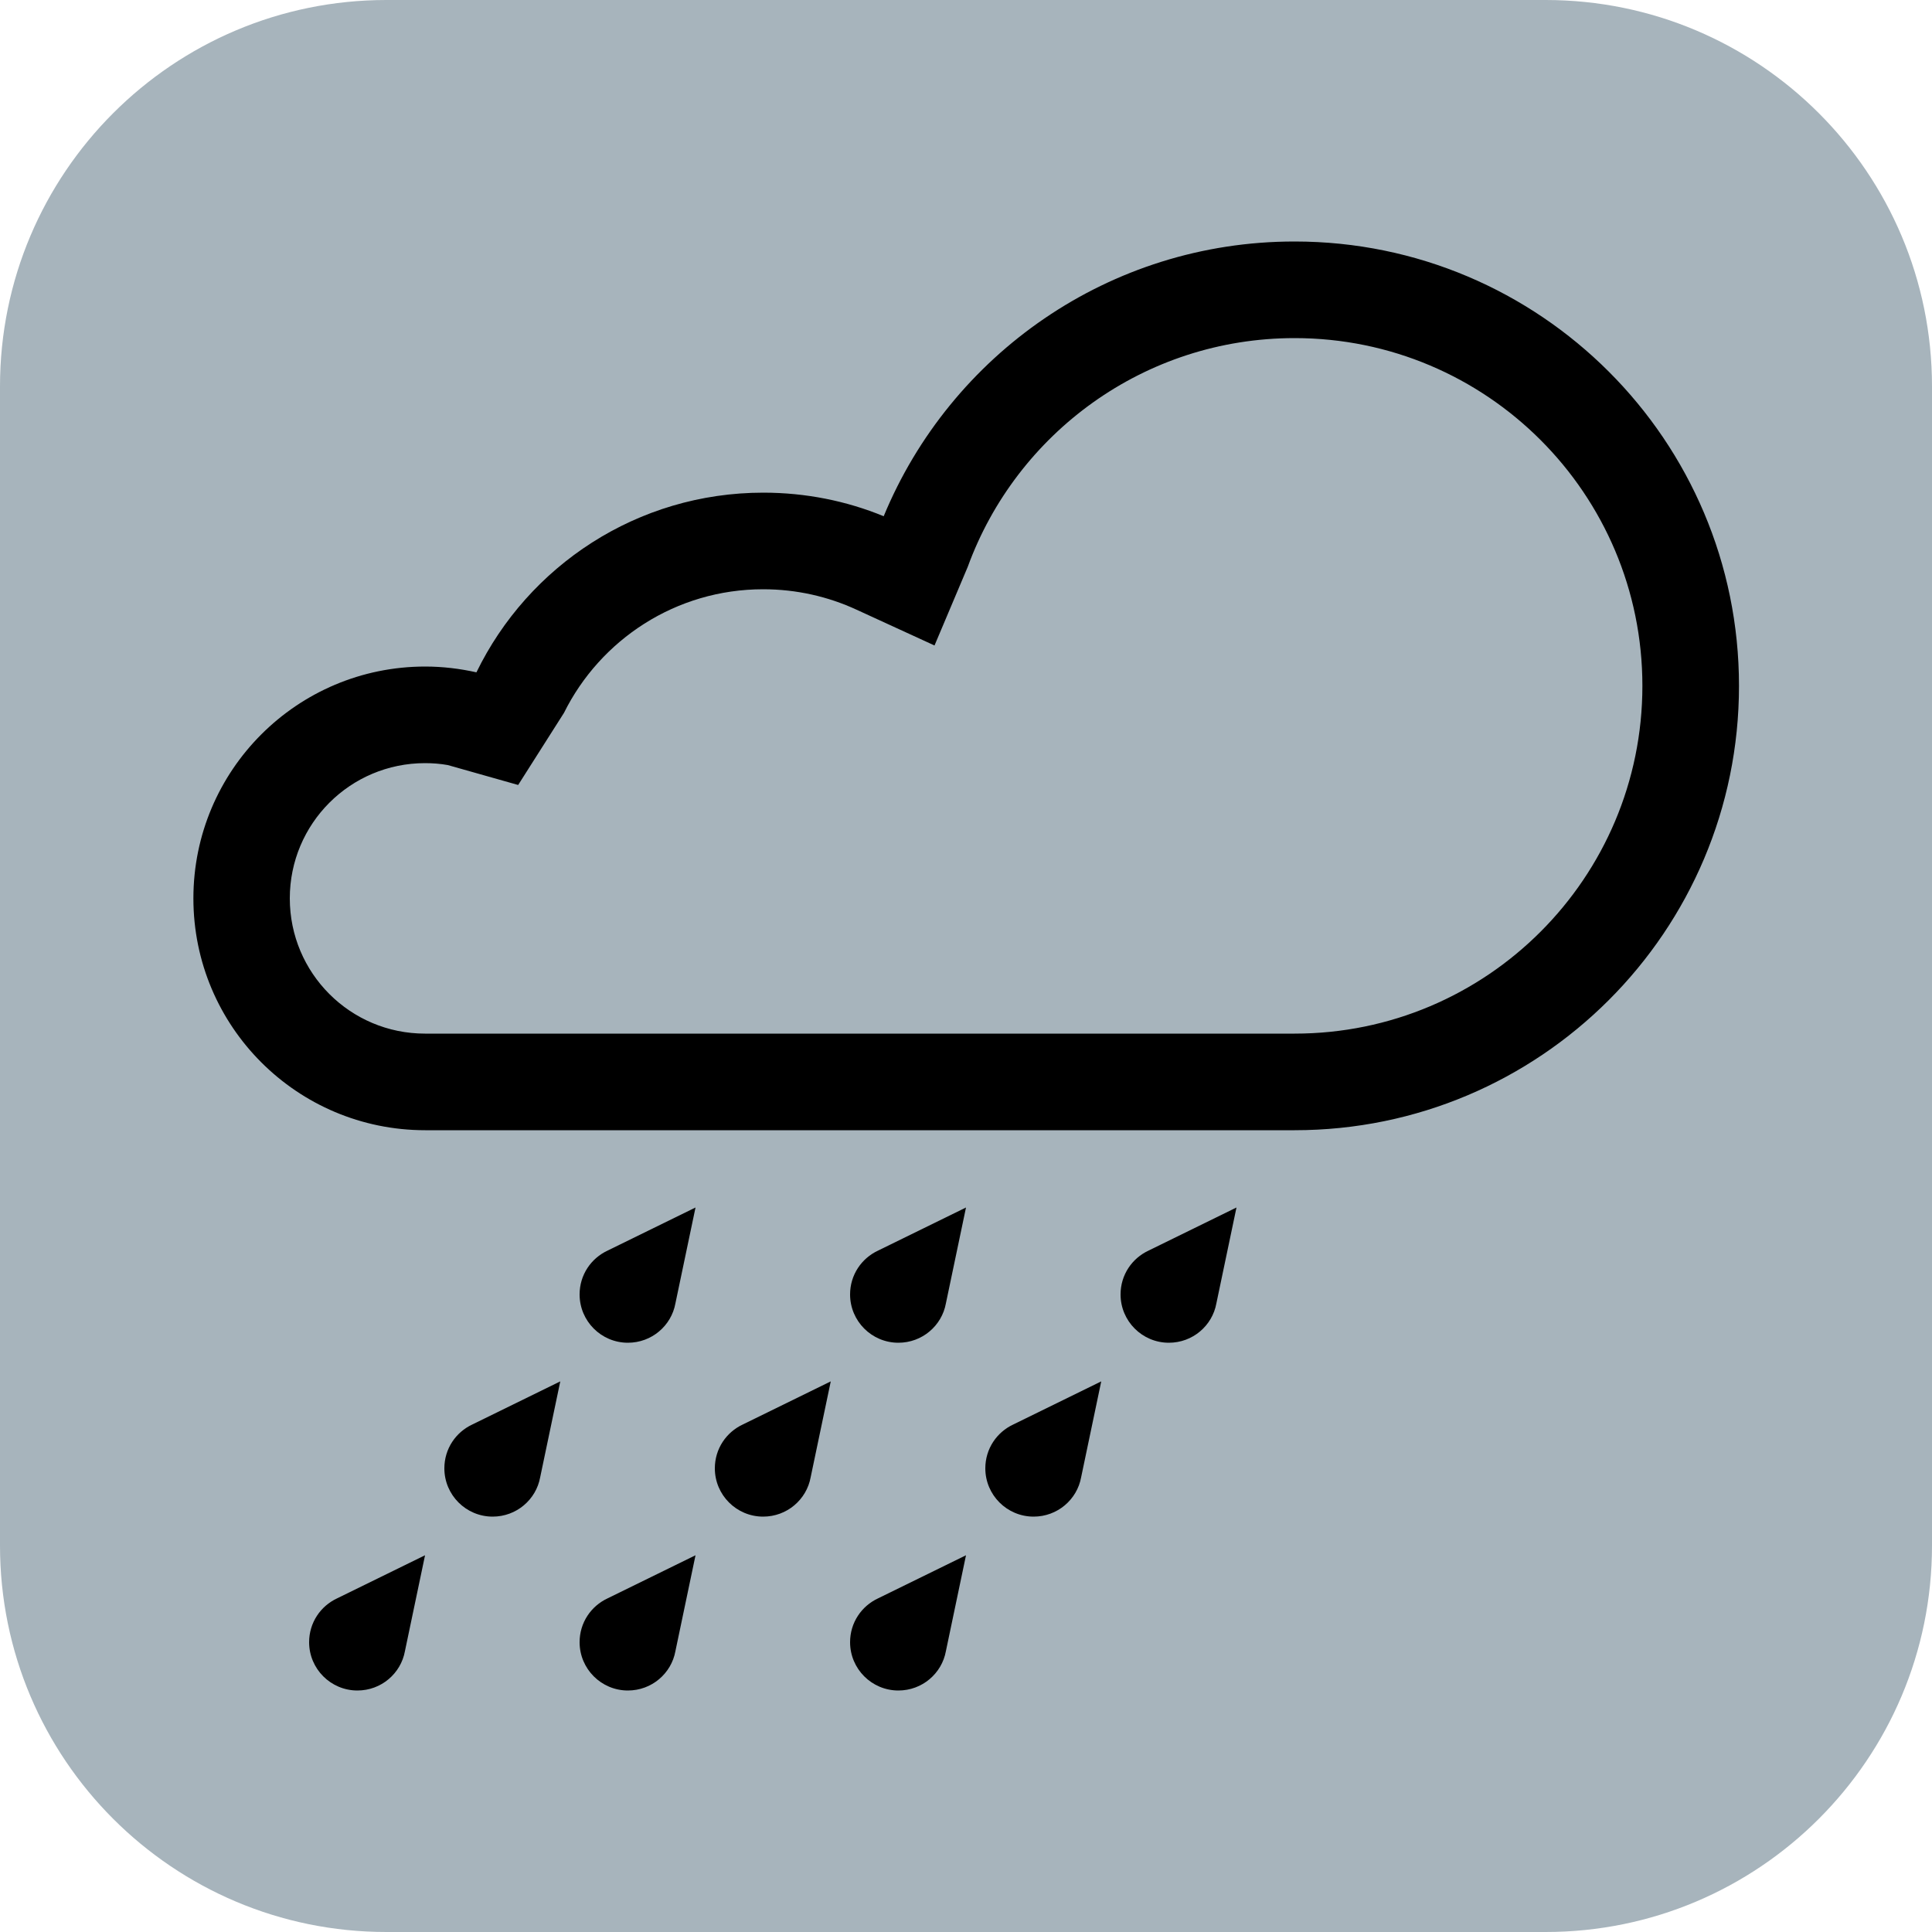 <svg width="100" height="100" viewBox="0 0 100 100" fill="none" xmlns="http://www.w3.org/2000/svg">
<g clip-path="url(#clip0_989_401)">
<path d="M80 0H20C8.954 0 0 8.954 0 20V80C0 91.046 8.954 100 20 100H80C91.046 100 100 91.046 100 80V20C100 8.954 91.046 0 80 0Z" fill="#A7B4BC"/>
<path d="M36 62.5L34.96 67.46C34.75 68.62 33.73 69.5 32.5 69.5C31.12 69.5 30 68.38 30 67C30 65.99 30.59 65.13 31.45 64.73L36 62.5Z" fill="black"/>
<path d="M29 71.5L27.96 76.46C27.75 77.62 26.73 78.5 25.5 78.5C24.12 78.5 23 77.38 23 76C23 74.99 23.59 74.13 24.45 73.73L29 71.5Z" fill="black"/>
<path d="M22 80.5L20.96 85.46C20.75 86.62 19.73 87.5 18.5 87.5C17.12 87.5 16 86.38 16 85C16 83.99 16.59 83.13 17.45 82.73L22 80.5Z" fill="black"/>
<path d="M50 62.5L48.96 67.46C48.75 68.62 47.73 69.5 46.5 69.5C45.12 69.5 44 68.38 44 67C44 65.99 44.59 65.13 45.45 64.73L50 62.5Z" fill="black"/>
<path d="M43 71.5L41.96 76.46C41.75 77.62 40.73 78.5 39.5 78.5C38.12 78.5 37 77.38 37 76C37 74.99 37.59 74.13 38.45 73.73L43 71.5Z" fill="black"/>
<path d="M36 80.5L34.96 85.46C34.75 86.62 33.73 87.5 32.5 87.5C31.12 87.5 30 86.38 30 85C30 83.99 30.59 83.13 31.45 82.73L36 80.5Z" fill="black"/>
<path d="M64 62.5L62.96 67.46C62.75 68.62 61.73 69.5 60.5 69.5C59.12 69.5 58 68.38 58 67C58 65.99 58.59 65.13 59.45 64.73L64 62.5Z" fill="black"/>
<path d="M57 71.5L55.96 76.46C55.75 77.62 54.73 78.5 53.5 78.5C52.12 78.5 51 77.38 51 76C51 74.99 51.59 74.13 52.45 73.73L57 71.5Z" fill="black"/>
<path d="M50 80.5L48.96 85.46C48.75 86.62 47.73 87.5 46.5 87.5C45.12 87.5 44 86.38 44 85C44 83.99 44.59 83.13 45.45 82.73L50 80.5Z" fill="black"/>
<path d="M67 12.5C57.41 12.5 49.19 18.37 45.74 26.72C43.82 25.93 41.71 25.5 39.51 25.5C32.98 25.5 27.34 29.29 24.66 34.8C23.81 34.61 22.92 34.5 22.01 34.5C15.38 34.5 10.01 39.87 10.01 46.5C10.01 53.13 15.38 58.5 22.01 58.5H67.01C79.71 58.5 90.01 48.2 90.01 35.5C90.01 22.8 79.71 12.5 67.01 12.5H67ZM67 53.5H22C18.13 53.5 15 50.37 15 46.5C15 42.63 18.13 39.5 22 39.5C22.4 39.5 22.79 39.53 23.18 39.6L26.82 40.63L29.19 36.9C31.07 33.11 34.98 30.5 39.5 30.5C41.23 30.5 42.87 30.88 44.34 31.56L48.37 33.41L50.09 29.34C52.61 22.43 59.23 17.5 67.01 17.5C76.95 17.5 85.01 25.56 85.01 35.5C85.01 45.44 76.95 53.5 67.01 53.5H67Z" fill="black"/>
</g>
<defs>
<clipPath id="clip0_989_401">
<rect width="100" height="100" fill="white"/>
</clipPath>
</defs>
</svg>
